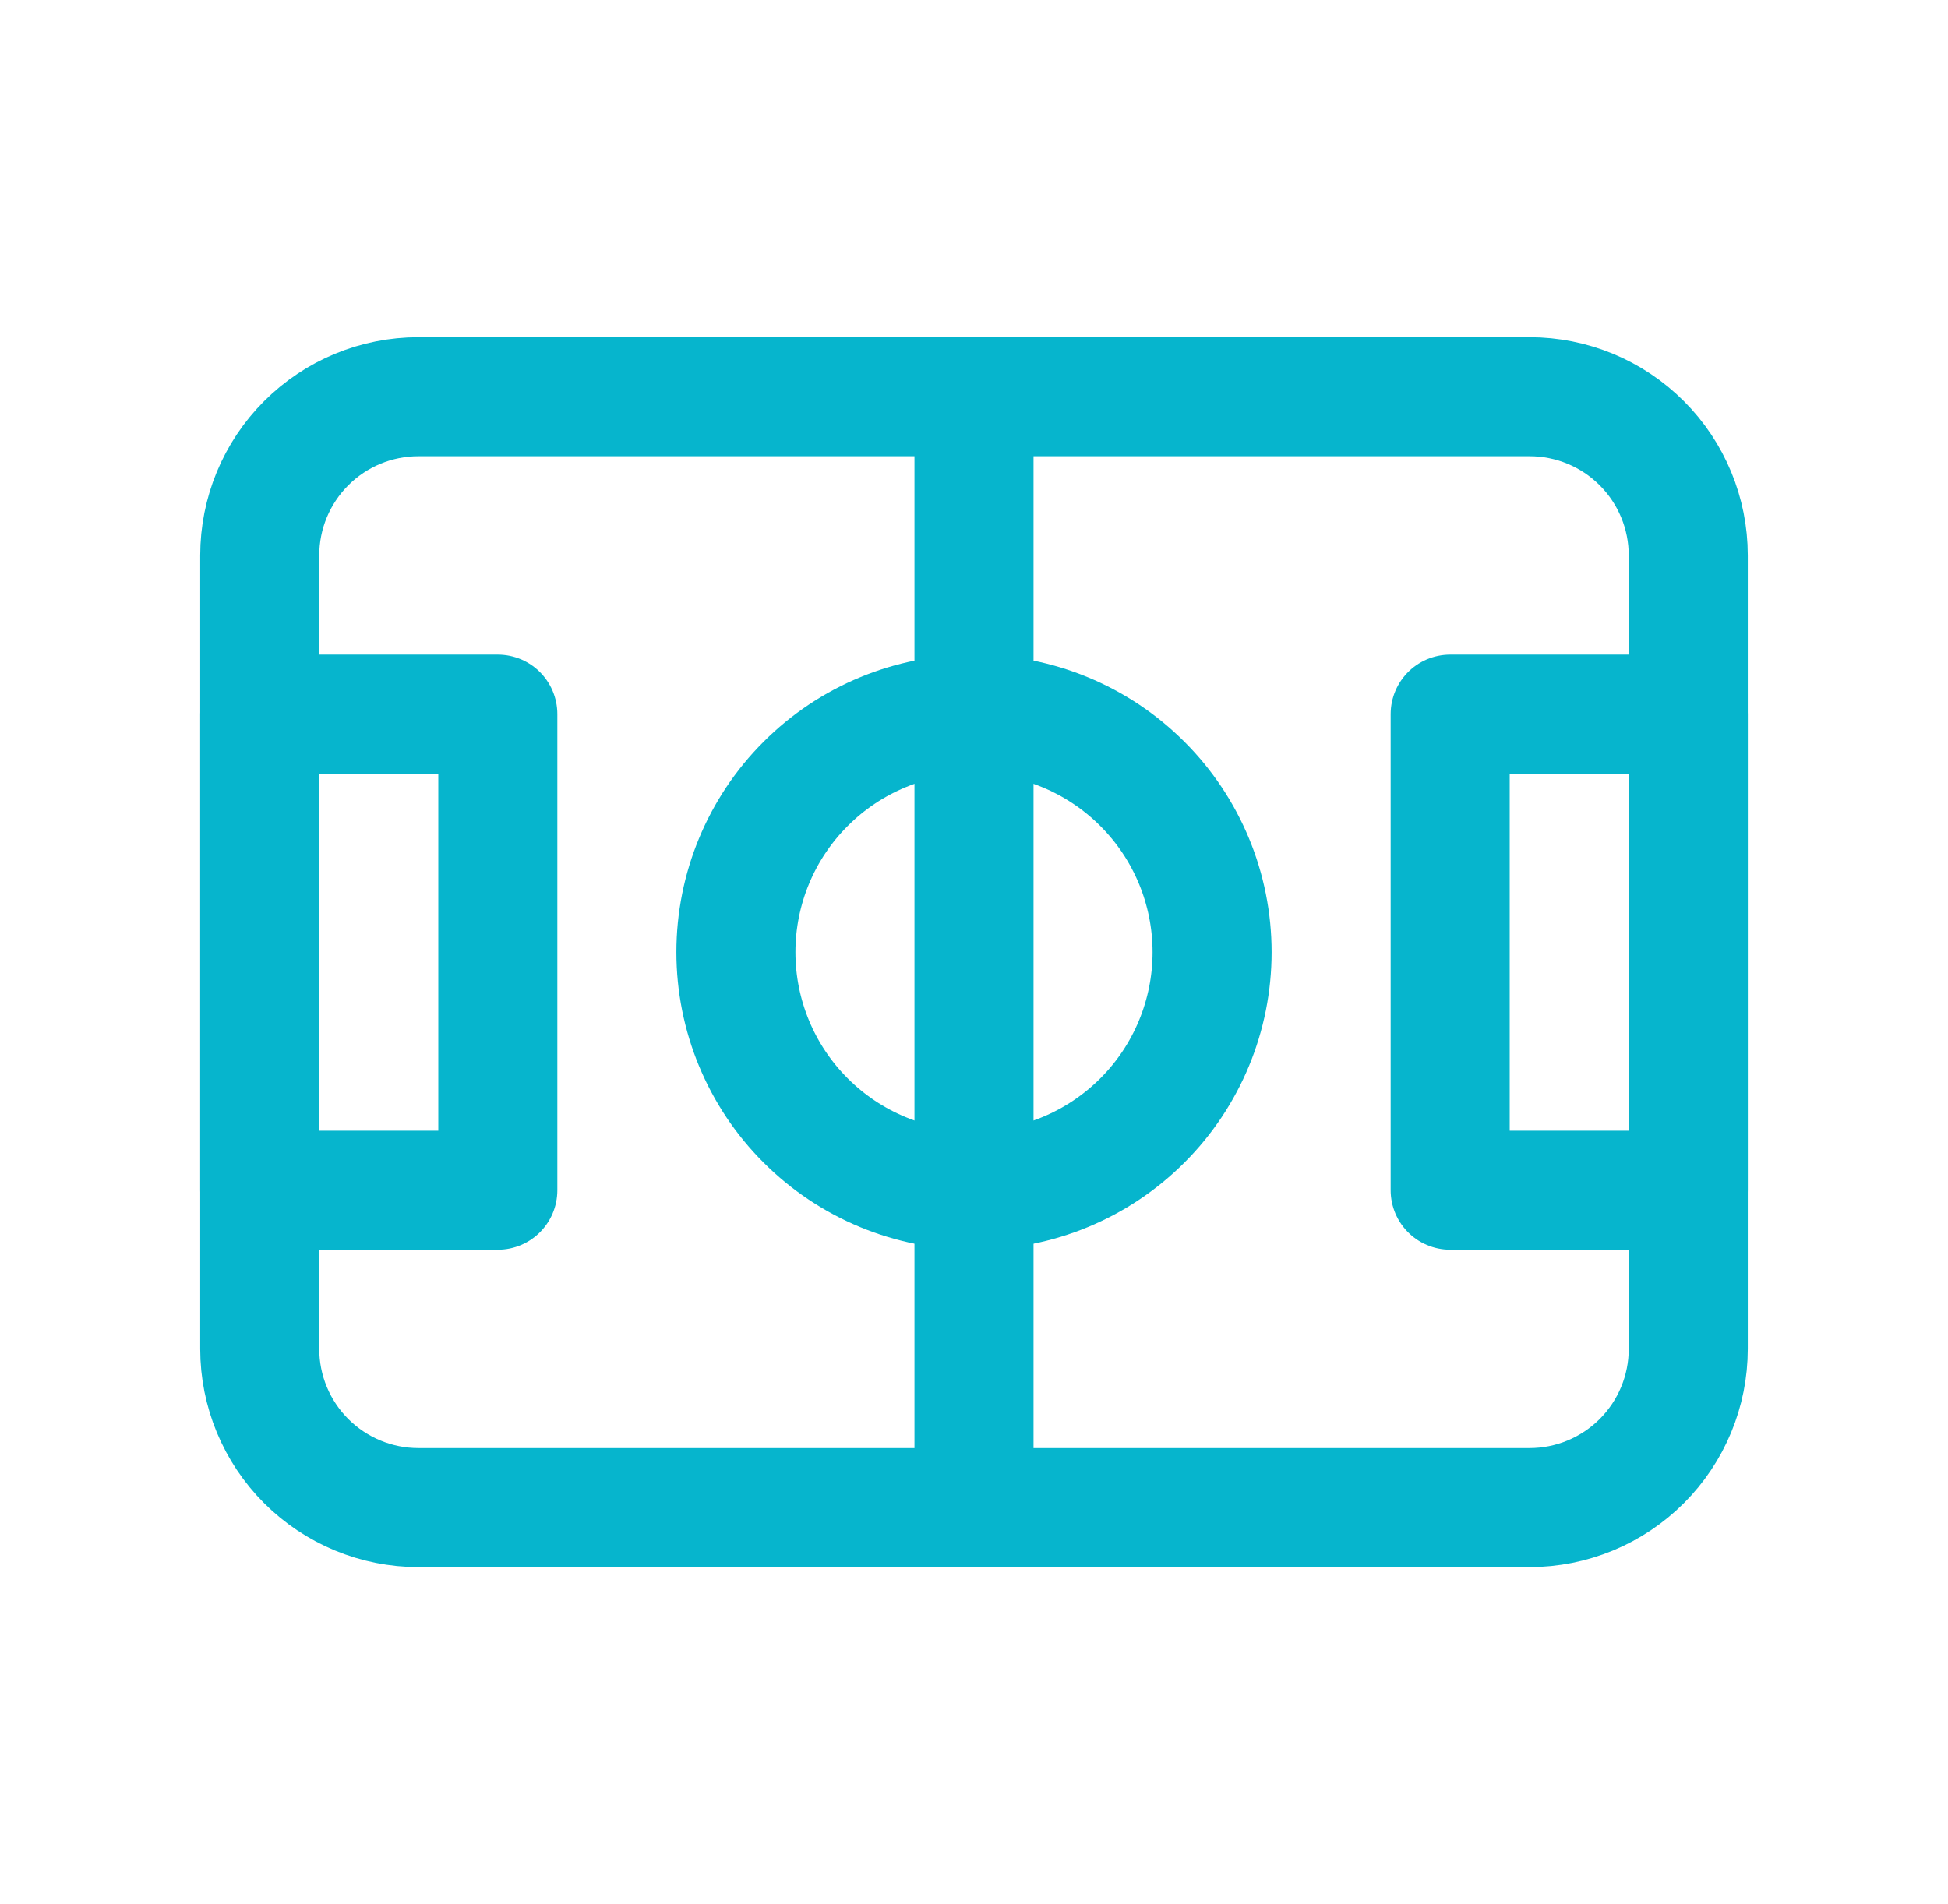 <svg width="45" height="44" viewBox="0 0 45 44" fill="none" xmlns="http://www.w3.org/2000/svg">
<g id="Frame" clip-path="url(#clip0_1141_20635)">
<path id="Vector" d="M17 22C17 23.459 17.579 24.858 18.611 25.889C19.642 26.921 21.041 27.5 22.5 27.5C23.959 27.5 25.358 26.921 26.389 25.889C27.421 24.858 28 23.459 28 22C28 20.541 27.421 19.142 26.389 18.111C25.358 17.079 23.959 16.5 22.5 16.5C21.041 16.5 19.642 17.079 18.611 18.111C17.579 19.142 17 20.541 17 22Z" stroke="#06B5CD" stroke-width="2.75" stroke-linecap="round" stroke-linejoin="round"/>
<path id="Vector_2" d="M6 16.5H11.5V27.5H6V16.5Z" stroke="#06B5CD" stroke-width="2.75" stroke-linecap="round" stroke-linejoin="round"/>
<path id="Vector_3" d="M33.5 16.5H39V27.5H33.5V16.5Z" stroke="#06B5CD" stroke-width="2.75" stroke-linecap="round" stroke-linejoin="round"/>
<path id="Vector_4" d="M6 12.833C6 11.86 6.386 10.928 7.074 10.24C7.762 9.552 8.694 9.166 9.667 9.166H35.333C36.306 9.166 37.238 9.552 37.926 10.24C38.614 10.928 39 11.86 39 12.833V31.166C39 32.139 38.614 33.071 37.926 33.759C37.238 34.446 36.306 34.833 35.333 34.833H9.667C8.694 34.833 7.762 34.446 7.074 33.759C6.386 33.071 6 32.139 6 31.166V12.833Z" stroke="#06B5CD" stroke-width="2.75" stroke-linecap="round" stroke-linejoin="round"/>
<path id="Vector_5" d="M22.5 9.166V34.833" stroke="#06B5CD" stroke-width="2.75" stroke-linecap="round" stroke-linejoin="round"/>
</g>
<defs>
<clipPath id="clip0_1141_20635">
<rect width="44" height="44" fill="white" transform="translate(0.5)"/>
</clipPath>
</defs>
</svg>
